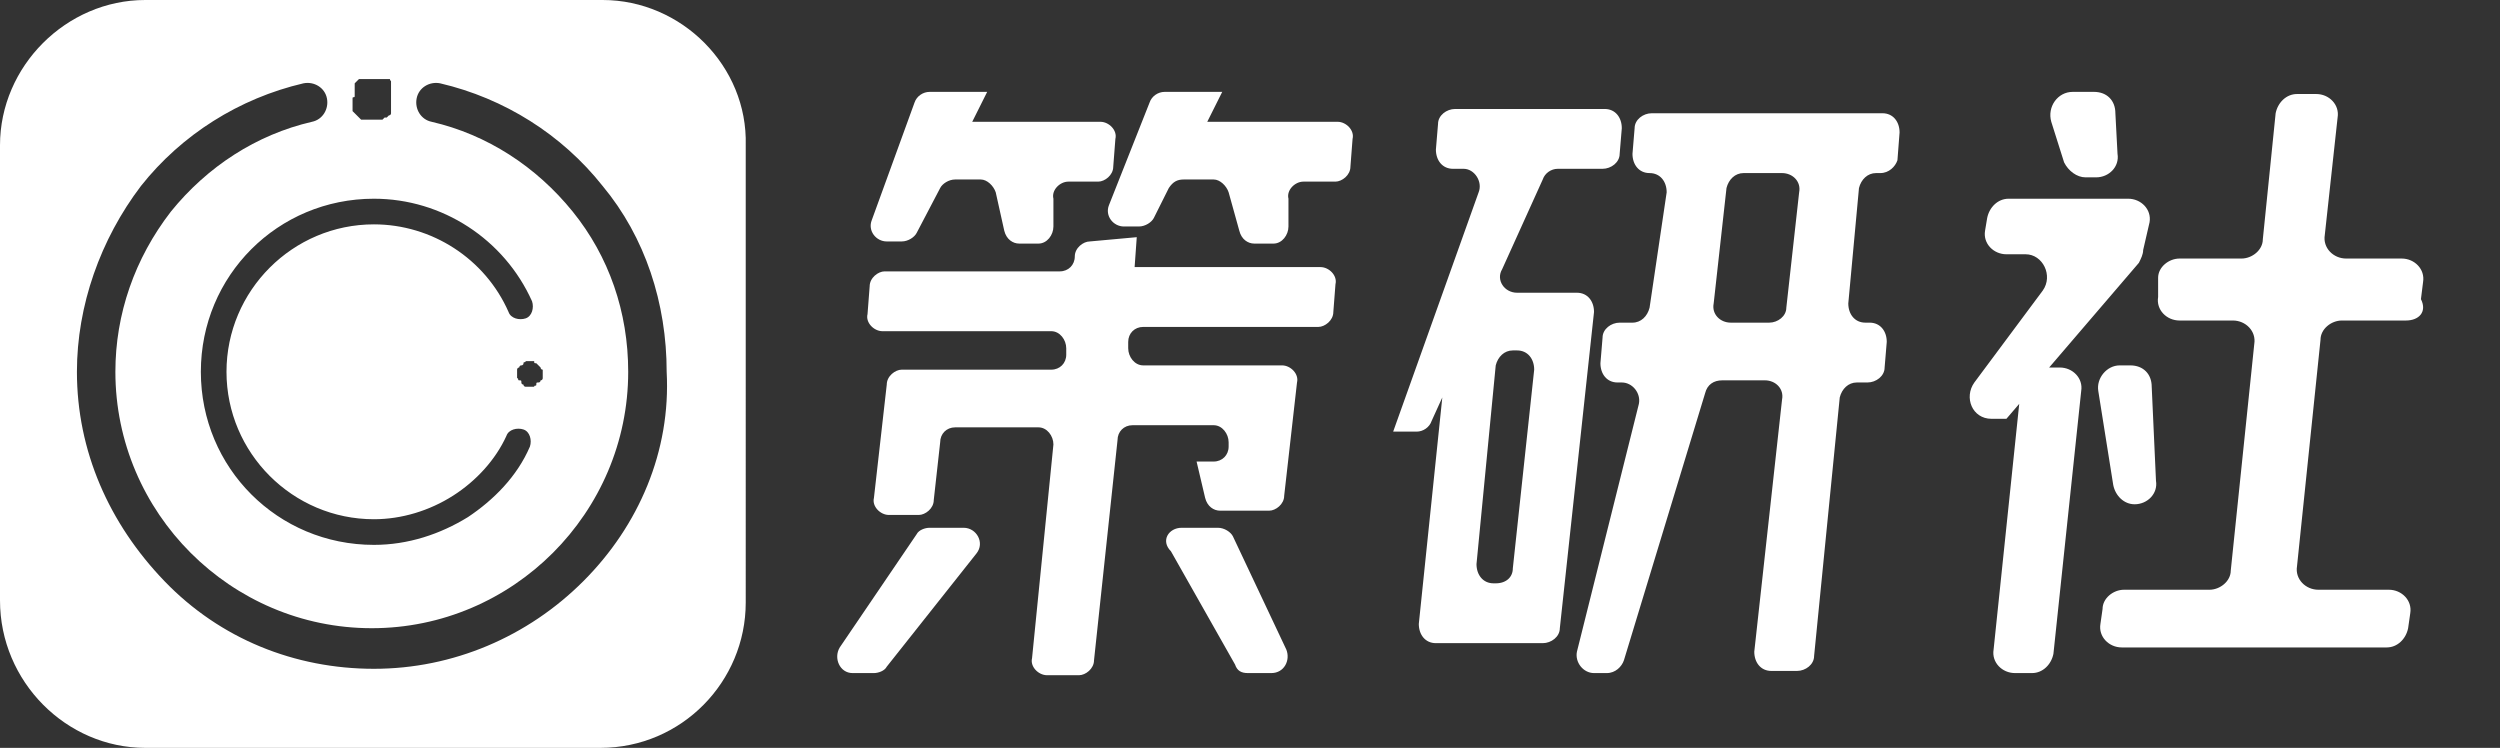 <?xml version="1.0" encoding="utf-8"?>
<!-- Generator: Adobe Illustrator 27.8.1, SVG Export Plug-In . SVG Version: 6.00 Build 0)  -->
<svg version="1.1" id="图层_1" xmlns="http://www.w3.org/2000/svg" xmlns:xlink="http://www.w3.org/1999/xlink" x="0px" y="0px"
	 viewBox="0 0 117 35" style="enable-background:new 0 0 117 35;" xml:space="preserve">
<rect x="0" y="0" width="117" height="35" fill="#333333" stroke="none"/>
<style type="text/css">
	.st0{fill:#FFFFFF;}
</style>
<g>
	<path class="st0" d="M0,6.8v21.3C0,31.9,3.1,35,6.8,35h21.3c3.8,0,6.8-3.1,6.8-6.8V6.8C35,3.1,31.9,0,28.2,0H6.8C3.1,0,0,3.1,0,6.8
		z M16.6,4.5C16.6,4.5,16.6,4.5,16.6,4.5c0-0.1,0-0.2,0-0.2s0-0.1,0-0.1c0,0,0-0.1,0-0.1c0,0,0-0.1,0-0.1c0,0,0-0.1,0-0.1
		c0,0,0,0,0.1-0.1c0,0,0,0,0.1-0.1c0,0,0,0,0.1,0c0,0,0,0,0.1,0c0,0,0,0,0.1,0s0.1,0,0.1,0c0,0,0.1,0,0.1,0c0,0,0.1,0,0.1,0
		c0.1,0,0.1,0,0.2,0c0,0,0.1,0,0.1,0c0,0,0.1,0,0.1,0s0.1,0,0.1,0c0,0,0,0,0.1,0c0,0,0,0,0.1,0c0,0,0,0,0.1,0s0,0,0.1,0.1
		c0,0,0,0,0,0.1s0,0.1,0,0.1c0,0,0,0.1,0,0.1c0,0,0,0.1,0,0.1c0,0,0,0.1,0,0.1c0,0,0,0.1,0,0.1c0,0,0,0.1,0,0.1s0,0.1,0,0.1
		s0,0.1,0,0.1s0,0.1,0,0.1c0,0,0,0.1,0,0.1s0,0.1,0,0.1c0,0,0,0.1,0,0.1c0,0,0,0.1,0,0.1c0,0,0,0.1,0,0.1c0,0,0,0.1-0.1,0.1
		c0,0,0,0-0.1,0.1c0,0-0.1,0-0.1,0s0,0-0.1,0.1c0,0,0,0-0.1,0c0,0-0.1,0-0.1,0c0,0-0.1,0-0.1,0c0,0-0.1,0-0.1,0s-0.1,0-0.1,0
		s-0.1,0-0.1,0s-0.1,0-0.1,0c0,0-0.1,0-0.1,0c0,0-0.1,0-0.1,0c0,0,0,0-0.1,0c0,0,0,0-0.1-0.1c0,0,0,0-0.1-0.1s0,0-0.1-0.1
		s0,0-0.1-0.1c0,0,0-0.1,0-0.1c0,0,0-0.1,0-0.1c0,0,0-0.1,0-0.1c0,0,0-0.1,0-0.1c0,0,0-0.1,0-0.1c0,0,0,0,0-0.1S16.6,4.6,16.6,4.5
		C16.6,4.6,16.6,4.6,16.6,4.5z M24.6,14.9c-0.3,0.1-0.7,0-0.8-0.3c-1.1-2.5-3.6-4.1-6.3-4.1c-3.8,0-6.9,3.1-6.9,6.9s3.1,6.9,6.9,6.9
		c1.3,0,2.6-0.4,3.7-1.1c1.1-0.7,2-1.7,2.5-2.8c0.1-0.3,0.5-0.4,0.8-0.3c0.3,0.1,0.4,0.5,0.3,0.8c-0.6,1.4-1.7,2.5-2.9,3.3
		c-1.3,0.8-2.8,1.3-4.4,1.3c-4.5,0-8.1-3.6-8.1-8.1s3.6-8.1,8.1-8.1c3.2,0,6.1,1.9,7.4,4.8C25,14.4,24.9,14.8,24.6,14.9z M25.1,17
		C25.1,17.1,25.1,17.1,25.1,17c0.1,0.1,0.1,0.1,0.2,0.2c0,0,0,0.1,0.1,0.1c0,0,0,0.1,0,0.1c0,0,0,0.1,0,0.1s0,0.1,0,0.1s0,0.1,0,0.1
		c0,0,0,0.1-0.1,0.1c0,0,0,0.1-0.1,0.1s-0.1,0-0.1,0.1s-0.1,0-0.1,0.1c0,0-0.1,0-0.1,0c0,0-0.1,0-0.1,0s-0.1,0-0.1,0s-0.1,0-0.1,0
		c0,0-0.1,0-0.1-0.1c0,0-0.1,0-0.1-0.1s0-0.1-0.1-0.1s0-0.1-0.1-0.1c0,0,0-0.1,0-0.1c0,0,0-0.1,0-0.1s0-0.1,0-0.1s0-0.1,0-0.1
		c0,0,0-0.1,0.1-0.1c0,0,0-0.1,0.1-0.1c0,0,0.1,0,0.1-0.1s0.1,0,0.1-0.1c0,0,0.1,0,0.1,0c0.1,0,0.2,0,0.2,0c0,0,0.1,0,0.1,0
		C25,17,25,17,25.1,17z M27.3,27.2c-2.6,2.6-6.1,4.1-9.8,4.1s-7.2-1.4-9.8-4.1s-4.1-6.1-4.1-9.8c0-3.1,1.1-6.2,3-8.7
		c1.9-2.4,4.6-4.1,7.6-4.8c0.5-0.1,1,0.2,1.1,0.7c0.1,0.5-0.2,1-0.7,1.1c-2.6,0.6-4.9,2.1-6.6,4.2c-1.7,2.2-2.6,4.8-2.6,7.5
		c0,6.6,5.4,12,12,12s12-5.4,12-12c0-2.8-0.9-5.4-2.6-7.5c-1.7-2.1-4-3.6-6.6-4.2c-0.5-0.1-0.8-0.6-0.7-1.1s0.6-0.8,1.1-0.7
		c3,0.7,5.7,2.4,7.6,4.8c2,2.4,3,5.5,3,8.7C31.4,21.1,29.9,24.6,27.3,27.2z"/>
	<g>
		<path class="st0" d="M39.3,30.3l3.6-5.3c0.1-0.2,0.4-0.3,0.6-0.3h1.6c0.6,0,1,0.7,0.6,1.2l-4.2,5.3c-0.1,0.2-0.4,0.3-0.6,0.3h-1
			C39.3,31.5,39,30.8,39.3,30.3z M53.2,11.1l-0.1,1.4h8.7c0.4,0,0.8,0.4,0.7,0.8l-0.1,1.3c0,0.4-0.4,0.7-0.7,0.7h-8.2
			c-0.4,0-0.7,0.3-0.7,0.7l0,0.3c0,0.4,0.3,0.8,0.7,0.8H60c0.4,0,0.8,0.4,0.7,0.8l-0.6,5.3c0,0.4-0.4,0.7-0.7,0.7h-2.3
			c-0.3,0-0.6-0.2-0.7-0.6L56,21.6h0.8c0.4,0,0.7-0.3,0.7-0.7l0-0.2c0-0.4-0.3-0.8-0.7-0.8H53c-0.4,0-0.7,0.3-0.7,0.7l-1.1,10.3
			c0,0.4-0.4,0.7-0.7,0.7h-1.5c-0.4,0-0.8-0.4-0.7-0.8l1-10c0-0.4-0.3-0.8-0.7-0.8h-3.9c-0.4,0-0.7,0.3-0.7,0.7l-0.3,2.7
			c0,0.4-0.4,0.7-0.7,0.7h-1.4c-0.4,0-0.8-0.4-0.7-0.8l0.6-5.3c0-0.4,0.4-0.7,0.7-0.7h7c0.4,0,0.7-0.3,0.7-0.7l0-0.3
			c0-0.4-0.3-0.8-0.7-0.8h-7.9c-0.4,0-0.8-0.4-0.7-0.8l0.1-1.3c0-0.4,0.4-0.7,0.7-0.7h8.2c0.4,0,0.7-0.3,0.7-0.7v0
			c0-0.4,0.4-0.7,0.7-0.7L53.2,11.1L53.2,11.1z M44,8.8l-1.1,2.1c-0.1,0.2-0.4,0.4-0.7,0.4h-0.7c-0.5,0-0.9-0.5-0.7-1l2-5.5
			c0.1-0.3,0.4-0.5,0.7-0.5h2.7l-0.7,1.4h6c0.4,0,0.8,0.4,0.7,0.8l-0.1,1.3c0,0.4-0.4,0.7-0.7,0.7H50c-0.4,0-0.8,0.4-0.7,0.8l0,1.3
			c0,0.4-0.3,0.8-0.7,0.8h-0.9c-0.3,0-0.6-0.2-0.7-0.6L46.6,9c-0.1-0.3-0.4-0.6-0.7-0.6h-1.2C44.4,8.4,44.1,8.6,44,8.8z M56.5,5.7
			h6.1c0.4,0,0.8,0.4,0.7,0.8l-0.1,1.3c0,0.4-0.4,0.7-0.7,0.7H61c-0.4,0-0.8,0.4-0.7,0.8l0,1.3c0,0.4-0.3,0.8-0.7,0.8h-0.9
			c-0.3,0-0.6-0.2-0.7-0.6L57.5,9c-0.1-0.3-0.4-0.6-0.7-0.6h-1.4c-0.3,0-0.5,0.1-0.7,0.4L54,10.2c-0.1,0.2-0.4,0.4-0.7,0.4h-0.7
			c-0.5,0-0.9-0.5-0.7-1l1.9-4.8c0.1-0.3,0.4-0.5,0.7-0.5h2.7L56.5,5.7z M55.3,24.7H57c0.3,0,0.6,0.2,0.7,0.4l2.5,5.3
			c0.2,0.5-0.1,1.1-0.7,1.1h-1.1c-0.3,0-0.5-0.1-0.6-0.4l-3-5.3C54.3,25.3,54.7,24.7,55.3,24.7z"/>
		<path class="st0" d="M71,13.7h2.8c0.5,0,0.8,0.4,0.8,0.9l-1.6,14.8c0,0.4-0.4,0.7-0.8,0.7h-5c-0.5,0-0.8-0.4-0.8-0.9l1.1-10.6
			L67,19.7c-0.1,0.3-0.4,0.5-0.7,0.5h-1.1L69.2,9c0.2-0.5-0.2-1.1-0.7-1.1H68c-0.5,0-0.8-0.4-0.8-0.9l0.1-1.2c0-0.4,0.4-0.7,0.8-0.7
			h7c0.5,0,0.8,0.4,0.8,0.9l-0.1,1.2c0,0.4-0.4,0.7-0.8,0.7h-2.1c-0.3,0-0.6,0.2-0.7,0.5l-1.9,4.2C70,13.1,70.4,13.7,71,13.7z
			 M70.8,26.6l1-9.3c0-0.5-0.3-0.9-0.8-0.9h-0.2c-0.4,0-0.7,0.3-0.8,0.7l-0.9,9.3c0,0.5,0.3,0.9,0.8,0.9H70
			C70.5,27.3,70.8,27,70.8,26.6z M88,8.1h-0.2c-0.4,0-0.7,0.3-0.8,0.7l-0.5,5.4c0,0.5,0.3,0.9,0.8,0.9h0.2c0.5,0,0.8,0.4,0.8,0.9
			l-0.1,1.2c0,0.4-0.4,0.7-0.8,0.7h-0.5c-0.4,0-0.7,0.3-0.8,0.7l-1.2,12.1c0,0.4-0.4,0.7-0.8,0.7h-1.2c-0.5,0-0.8-0.4-0.8-0.9
			l1.3-11.8c0.1-0.5-0.3-0.9-0.8-0.9h-2c-0.4,0-0.7,0.2-0.8,0.6L76,30.9c-0.1,0.3-0.4,0.6-0.8,0.6h-0.6c-0.5,0-0.9-0.5-0.8-1
			l2.9-11.6c0.1-0.5-0.3-1-0.8-1h-0.2c-0.5,0-0.8-0.4-0.8-0.9l0.1-1.2c0-0.4,0.4-0.7,0.8-0.7h0.6c0.4,0,0.7-0.3,0.8-0.7L78,9
			c0-0.5-0.3-0.9-0.8-0.9l0,0c-0.5,0-0.8-0.4-0.8-0.9L76.5,6c0-0.4,0.4-0.7,0.8-0.7h10.8c0.5,0,0.8,0.4,0.8,0.9l-0.1,1.3
			C88.7,7.8,88.4,8.1,88,8.1z M83.6,14.4L84.2,9c0.1-0.5-0.3-0.9-0.8-0.9h-1.8c-0.4,0-0.7,0.3-0.8,0.7l-0.6,5.4
			c-0.1,0.5,0.3,0.9,0.8,0.9h1.8C83.2,15.1,83.6,14.8,83.6,14.4z"/>
		<path class="st0" d="M100.3,11.7c0,0.2-0.1,0.4-0.2,0.6l-4.2,4.9h0.5c0.6,0,1.1,0.5,1,1.1l-1.3,12.3c-0.1,0.5-0.5,0.9-1,0.9h-0.8
			c-0.6,0-1.1-0.5-1-1.1l1.2-11.5l-0.6,0.7h-0.7c-0.9,0-1.3-1-0.8-1.7l3.2-4.3c0.5-0.7,0-1.7-0.8-1.7h-0.9c-0.6,0-1.1-0.5-1-1.1
			l0.1-0.6c0.1-0.5,0.5-0.9,1-0.9h5.6c0.6,0,1.1,0.5,1,1.1L100.3,11.7z M98.1,8.3h-0.5c-0.4,0-0.8-0.3-1-0.7L96,5.7
			c-0.2-0.7,0.3-1.4,1-1.4h1c0.6,0,1,0.4,1,1l0.1,1.9C99.2,7.8,98.7,8.3,98.1,8.3z M99.9,23.6L99.9,23.6c-0.5,0-0.9-0.4-1-0.9
			l-0.7-4.4c-0.1-0.6,0.4-1.2,1-1.2h0.5c0.6,0,1,0.4,1,1l0.2,4.4C101,23.1,100.5,23.6,99.9,23.6z M112.6,15h-3c-0.5,0-1,0.4-1,0.9
			l-1.1,10.6c-0.1,0.6,0.4,1.1,1,1.1h3.3c0.6,0,1.1,0.5,1,1.1l-0.1,0.7c-0.1,0.5-0.5,0.9-1,0.9H99.3c-0.6,0-1.1-0.5-1-1.1l0.1-0.7
			c0-0.5,0.5-0.9,1-0.9h4c0.5,0,1-0.4,1-0.9l1.1-10.6c0.1-0.6-0.4-1.1-1-1.1H102c-0.6,0-1.1-0.5-1-1.1L101,13c0-0.5,0.5-0.9,1-0.9
			h2.9c0.5,0,1-0.4,1-0.9l0.6-5.9c0.1-0.5,0.5-0.9,1-0.9h0.9c0.6,0,1.1,0.5,1,1.1l-0.6,5.5c-0.1,0.6,0.4,1.1,1,1.1h2.6
			c0.6,0,1.1,0.5,1,1.1l-0.1,0.8C113.6,14.6,113.2,15,112.6,15z"/>
	</g>
</g>
</svg>
